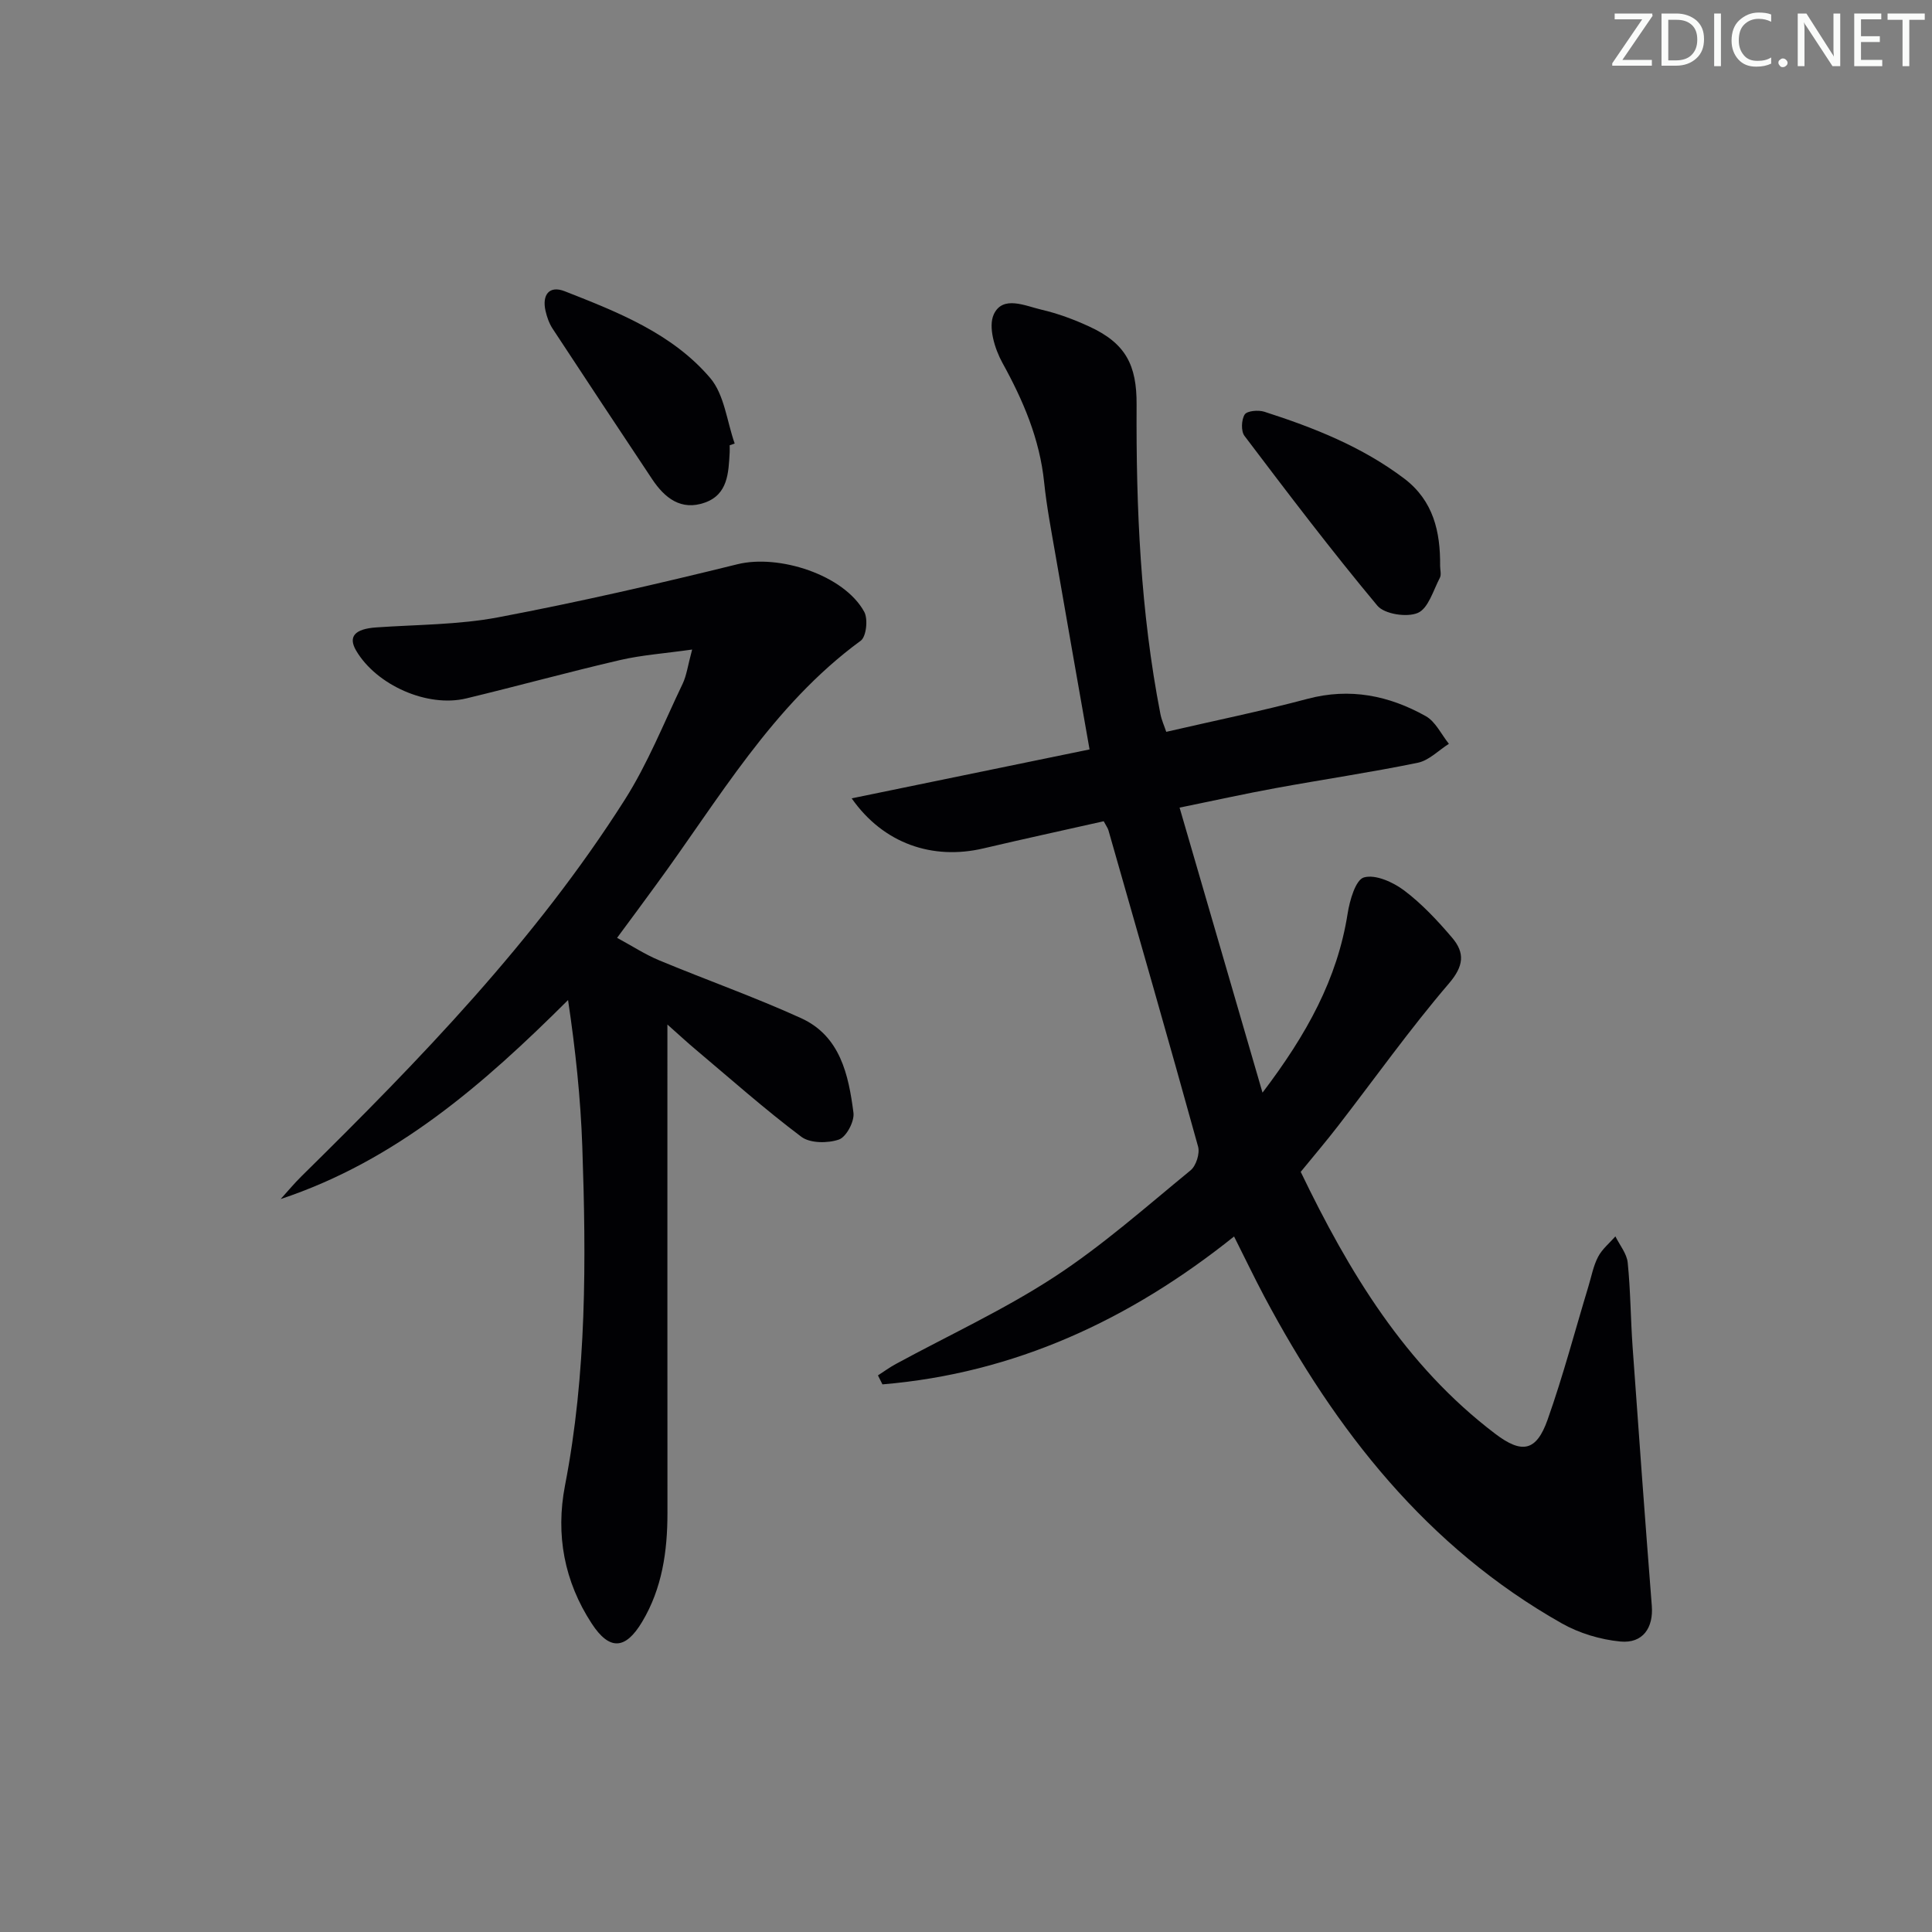 <svg enable-background="new 0 0 400 400" viewBox="0 0 400 400" xmlns="http://www.w3.org/2000/svg"><rect x="0" y="0" width="400" height="400" fill="#808080" stroke="none"/><g fill="#fafbfa"><path d="m342.2 3.2-6.3 9.2h6.1v1.2h-8.2v-.5l6.2-9.1h-5.7v-1.2h7.8v.4z"/><path d="m344 13.7v-10.9h3.1c1.6 0 3 .5 4.1 1.4 1.1 1 1.6 2.2 1.6 3.9s-.5 3-1.6 4-2.5 1.5-4.2 1.5h-3zm1.4-9.6v8.4h1.6c1.4 0 2.5-.4 3.2-1.1.8-.8 1.2-1.8 1.2-3.2s-.4-2.4-1.2-3.1-1.8-1-3.1-1z"/><path d="m356.3 2.8v10.9h-1.4v-10.9z"/><path d="m366.6 13.2c-.8.4-1.8.6-3 .6-1.6 0-2.8-.5-3.7-1.5s-1.4-2.3-1.4-3.9c0-1.7.5-3.2 1.6-4.2s2.4-1.6 4-1.6c1 0 1.9.1 2.6.4v1.5c-.8-.4-1.6-.6-2.6-.6-1.2 0-2.2.4-3 1.2s-1.1 1.9-1.1 3.3c0 1.3.4 2.3 1.1 3.1s1.6 1.1 2.8 1.1c1.1 0 2-.2 2.8-.7v1.3z"/><path d="m368.2 13c0-.3.1-.5.3-.6.2-.2.4-.3.6-.3.3 0 .5.1.7.3s.3.4.3.6-.1.5-.3.6c-.2.2-.4.3-.7.3s-.5-.1-.6-.3c-.2-.2-.3-.4-.3-.6z"/><path d="m381.1 13.7h-1.7l-5.5-8.4c-.2-.2-.3-.5-.4-.7 0 .2.1.8.1 1.5v7.6h-1.4v-10.9h1.8l5.3 8.3c.3.4.4.6.4.8 0-.3-.1-.8-.1-1.6v-7.5h1.4v10.9z"/><path d="m389.7 13.7h-5.8v-10.9h5.6v1.2h-4.2v3.5h3.9v1.2h-3.9v3.7h4.4z"/><path d="m398.4 4.1h-3.1v9.6h-1.4v-9.6h-3.1v-1.3h7.7v1.3z"/></g><path d="m255.5 256c-21.59 17.28-45.46 28.33-72.8 30.62-.31-.62-.62-1.24-.93-1.86 1.24-.8 2.44-1.68 3.74-2.38 10.95-5.95 22.35-11.2 32.76-17.99 9.97-6.5 18.98-14.51 28.22-22.08 1.15-.94 1.96-3.49 1.56-4.92-6.05-21.87-12.33-43.67-18.56-65.49-.13-.46-.45-.87-.98-1.87-8.21 1.85-16.57 3.66-24.9 5.62-10.53 2.47-20.7-.97-27.28-10.36 16.75-3.44 32.92-6.77 49.25-10.13-2.43-13.84-4.79-27.18-7.1-40.54-.85-4.9-1.79-9.81-2.3-14.75-.92-8.97-4.32-16.92-8.63-24.73-1.61-2.91-2.99-7.47-1.8-10.05 1.85-4.02 6.53-1.75 9.93-.96 3.37.78 6.68 2.02 9.83 3.47 7.55 3.47 9.86 7.97 9.81 16.2-.12 21.47.81 42.88 4.93 64.03.25 1.27.81 2.48 1.21 3.69 9.9-2.29 19.65-4.28 29.24-6.83 8.79-2.34 16.87-.69 24.49 3.58 2.03 1.14 3.22 3.78 4.79 5.73-2.14 1.35-4.12 3.44-6.44 3.92-9.74 2-19.59 3.45-29.37 5.24-6.32 1.15-12.59 2.55-19.95 4.05 5.65 19.43 11.22 38.57 17.17 59.01 9.2-12.11 15.49-23.55 17.62-37.06.43-2.74 1.65-7.01 3.38-7.5 2.38-.68 6.04.98 8.34 2.71 3.68 2.78 6.92 6.25 9.93 9.79 2.63 3.1 2.45 5.81-.67 9.45-8.09 9.45-15.33 19.64-22.95 29.49-2.44 3.16-5.03 6.2-7.74 9.52 9.95 20.65 21.57 40.04 40.27 54.23 5.53 4.2 8.51 3.66 10.84-2.91 3.21-9.06 5.66-18.38 8.45-27.59.63-2.07 1.02-4.26 2.01-6.14.83-1.6 2.36-2.83 3.58-4.23.89 1.81 2.36 3.56 2.55 5.44.59 5.78.6 11.62 1.01 17.42 1.27 17.89 2.58 35.77 3.98 53.65.35 4.5-1.84 7.81-6.5 7.37-4.15-.4-8.52-1.71-12.14-3.76-27.92-15.78-46.81-39.9-61.6-67.69-2.1-3.96-4.03-8.01-6.25-12.41z" fill="#010104"/><path d="m127.76 194.17c3.08 1.66 5.77 3.43 8.7 4.65 9.77 4.07 19.78 7.6 29.4 11.98 8.11 3.7 9.83 11.74 10.84 19.59.23 1.78-1.48 5.01-3.01 5.54-2.31.8-5.97.79-7.78-.57-7.57-5.69-14.67-12-21.92-18.1-1.6-1.34-3.13-2.76-5.81-5.14v6.64c0 31.49-.01 62.99.01 94.48 0 7.93-1.1 15.62-5.24 22.54-3.45 5.78-6.76 5.99-10.44.36-5.68-8.7-7.51-18.36-5.53-28.6 4.5-23.21 4.39-46.66 3.58-70.12-.35-10.05-1.41-20.07-2.95-30.37-17.54 17.48-35.65 33.27-59.5 41.2 1.45-1.59 2.82-3.26 4.36-4.77 24.47-24.09 48.35-48.73 66.87-77.88 4.78-7.52 8.12-15.95 11.99-24.03.82-1.71 1.06-3.71 1.97-7.09-5.7.81-10.4 1.13-14.93 2.18-10.65 2.47-21.2 5.38-31.84 7.94-8.05 1.94-18.59-2.75-22.79-9.89-1.72-2.92-.28-4.5 4.14-4.81 8.45-.59 17.04-.53 25.31-2.1 16.6-3.14 33.09-6.93 49.49-10.98 8.57-2.12 22.06 2.19 26.25 9.85.82 1.49.43 5.14-.72 5.98-18.35 13.43-29.4 32.89-42.47 50.68-2.44 3.36-4.91 6.69-7.98 10.84z" fill="#010104"/><path d="m298.16 117.16c0 .83.29 1.81-.05 2.46-1.36 2.59-2.38 6.32-4.55 7.27-2.24.98-6.92.27-8.39-1.49-9.53-11.42-18.53-23.29-27.51-35.15-.75-.99-.65-3.34.04-4.43.49-.77 2.81-.97 4.05-.58 10.28 3.3 20.26 7.25 28.99 13.85 6.04 4.59 7.49 11.01 7.42 18.07z" fill="#010104"/><path d="m151.07 92.19c0 .5.03 1 0 1.5-.24 4.19-.35 8.67-5.14 10.37-4.91 1.74-8.3-.94-10.9-4.84-6.9-10.38-13.79-20.76-20.63-31.19-.71-1.09-1.17-2.41-1.46-3.69-.74-3.3.77-5.3 3.98-4.04 11.01 4.32 22.25 8.73 30.11 17.95 2.95 3.46 3.46 8.99 5.08 13.58-.34.12-.69.24-1.04.36z" fill="#010104"/></svg>